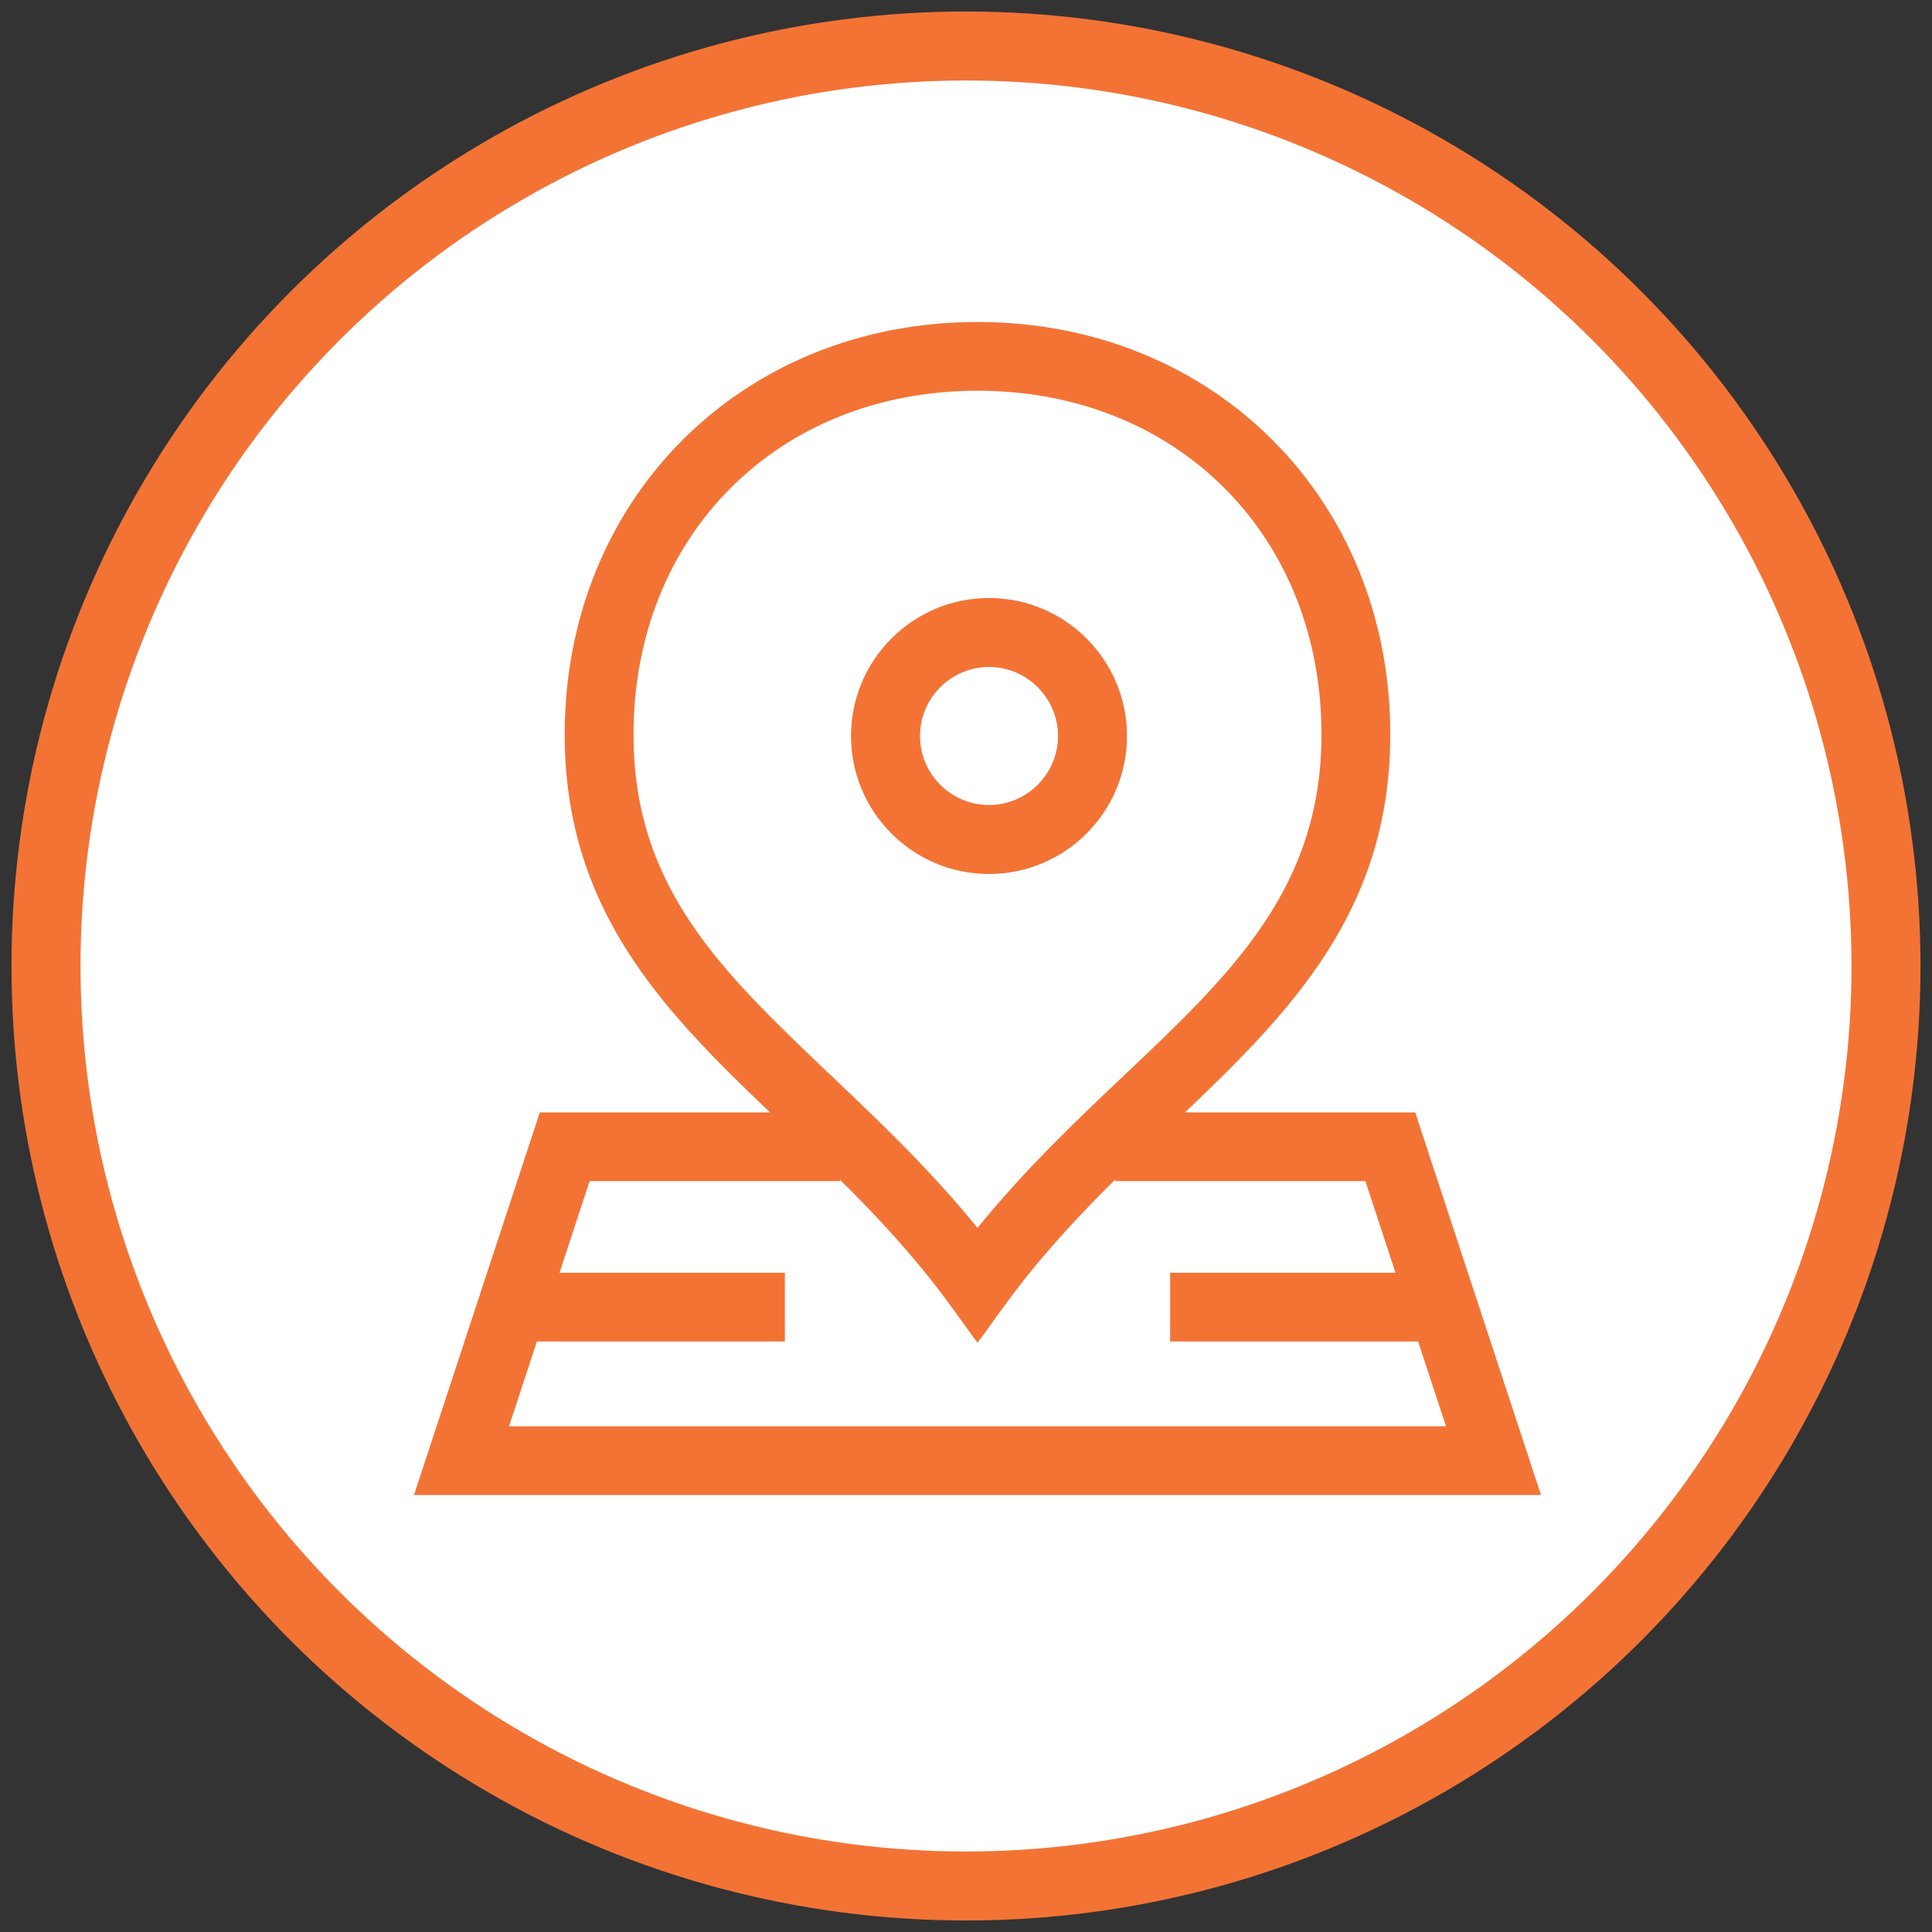 <svg width="84" height="84" viewBox="0 0 84 84" fill="none" xmlns="http://www.w3.org/2000/svg">
<rect x="0" y="0" width="84" height="84" fill="#333333" stroke="none"/>
<circle cx="42" cy="42" r="40" fill="white" stroke="#F37335" stroke-width="3"/>
<path fill-rule="evenodd" clip-rule="evenodd" d="M49 32C49 35.308 46.309 38 43 38C39.692 38 37 35.308 37 32C37 28.692 39.692 26 43 26C46.309 26 49 28.692 49 32ZM46 32C46 30.346 44.654 29 43 29C41.346 29 40 30.346 40 32C40 33.654 41.346 35 43 35C44.654 35 46 33.654 46 32Z" fill="#F37335"/>
<path fill-rule="evenodd" clip-rule="evenodd" d="M61.531 48.365H51.521C56.195 43.908 60.447 39.539 60.447 31.93C60.447 21.677 52.741 14 42.5 14C32.239 14 24.552 21.7 24.552 31.93C24.552 39.539 28.805 43.908 33.48 48.365H23.47L18 65H67L61.531 48.365ZM27.544 31.93C27.544 23.272 33.834 16.988 42.5 16.988C51.166 16.988 57.456 23.272 57.456 31.93C57.456 38.628 53.543 42.334 48.889 46.742L48.889 46.742C46.813 48.709 44.589 50.815 42.5 53.388C40.465 50.881 38.288 48.812 36.172 46.8C31.351 42.218 27.544 38.599 27.544 31.93ZM34.124 58.326H23.343L22.131 62.012H62.869L61.657 58.326H50.876V55.338H60.675L59.365 51.353H48.483V51.287C45.393 54.348 44.074 56.197 43.19 57.435C42.935 57.793 42.715 58.1 42.5 58.371C42.292 58.109 42.077 57.808 41.825 57.455C40.944 56.22 39.606 54.346 36.517 51.286V51.353H25.636L24.325 55.338H34.124V58.326Z" fill="#F37335"/>
</svg>
